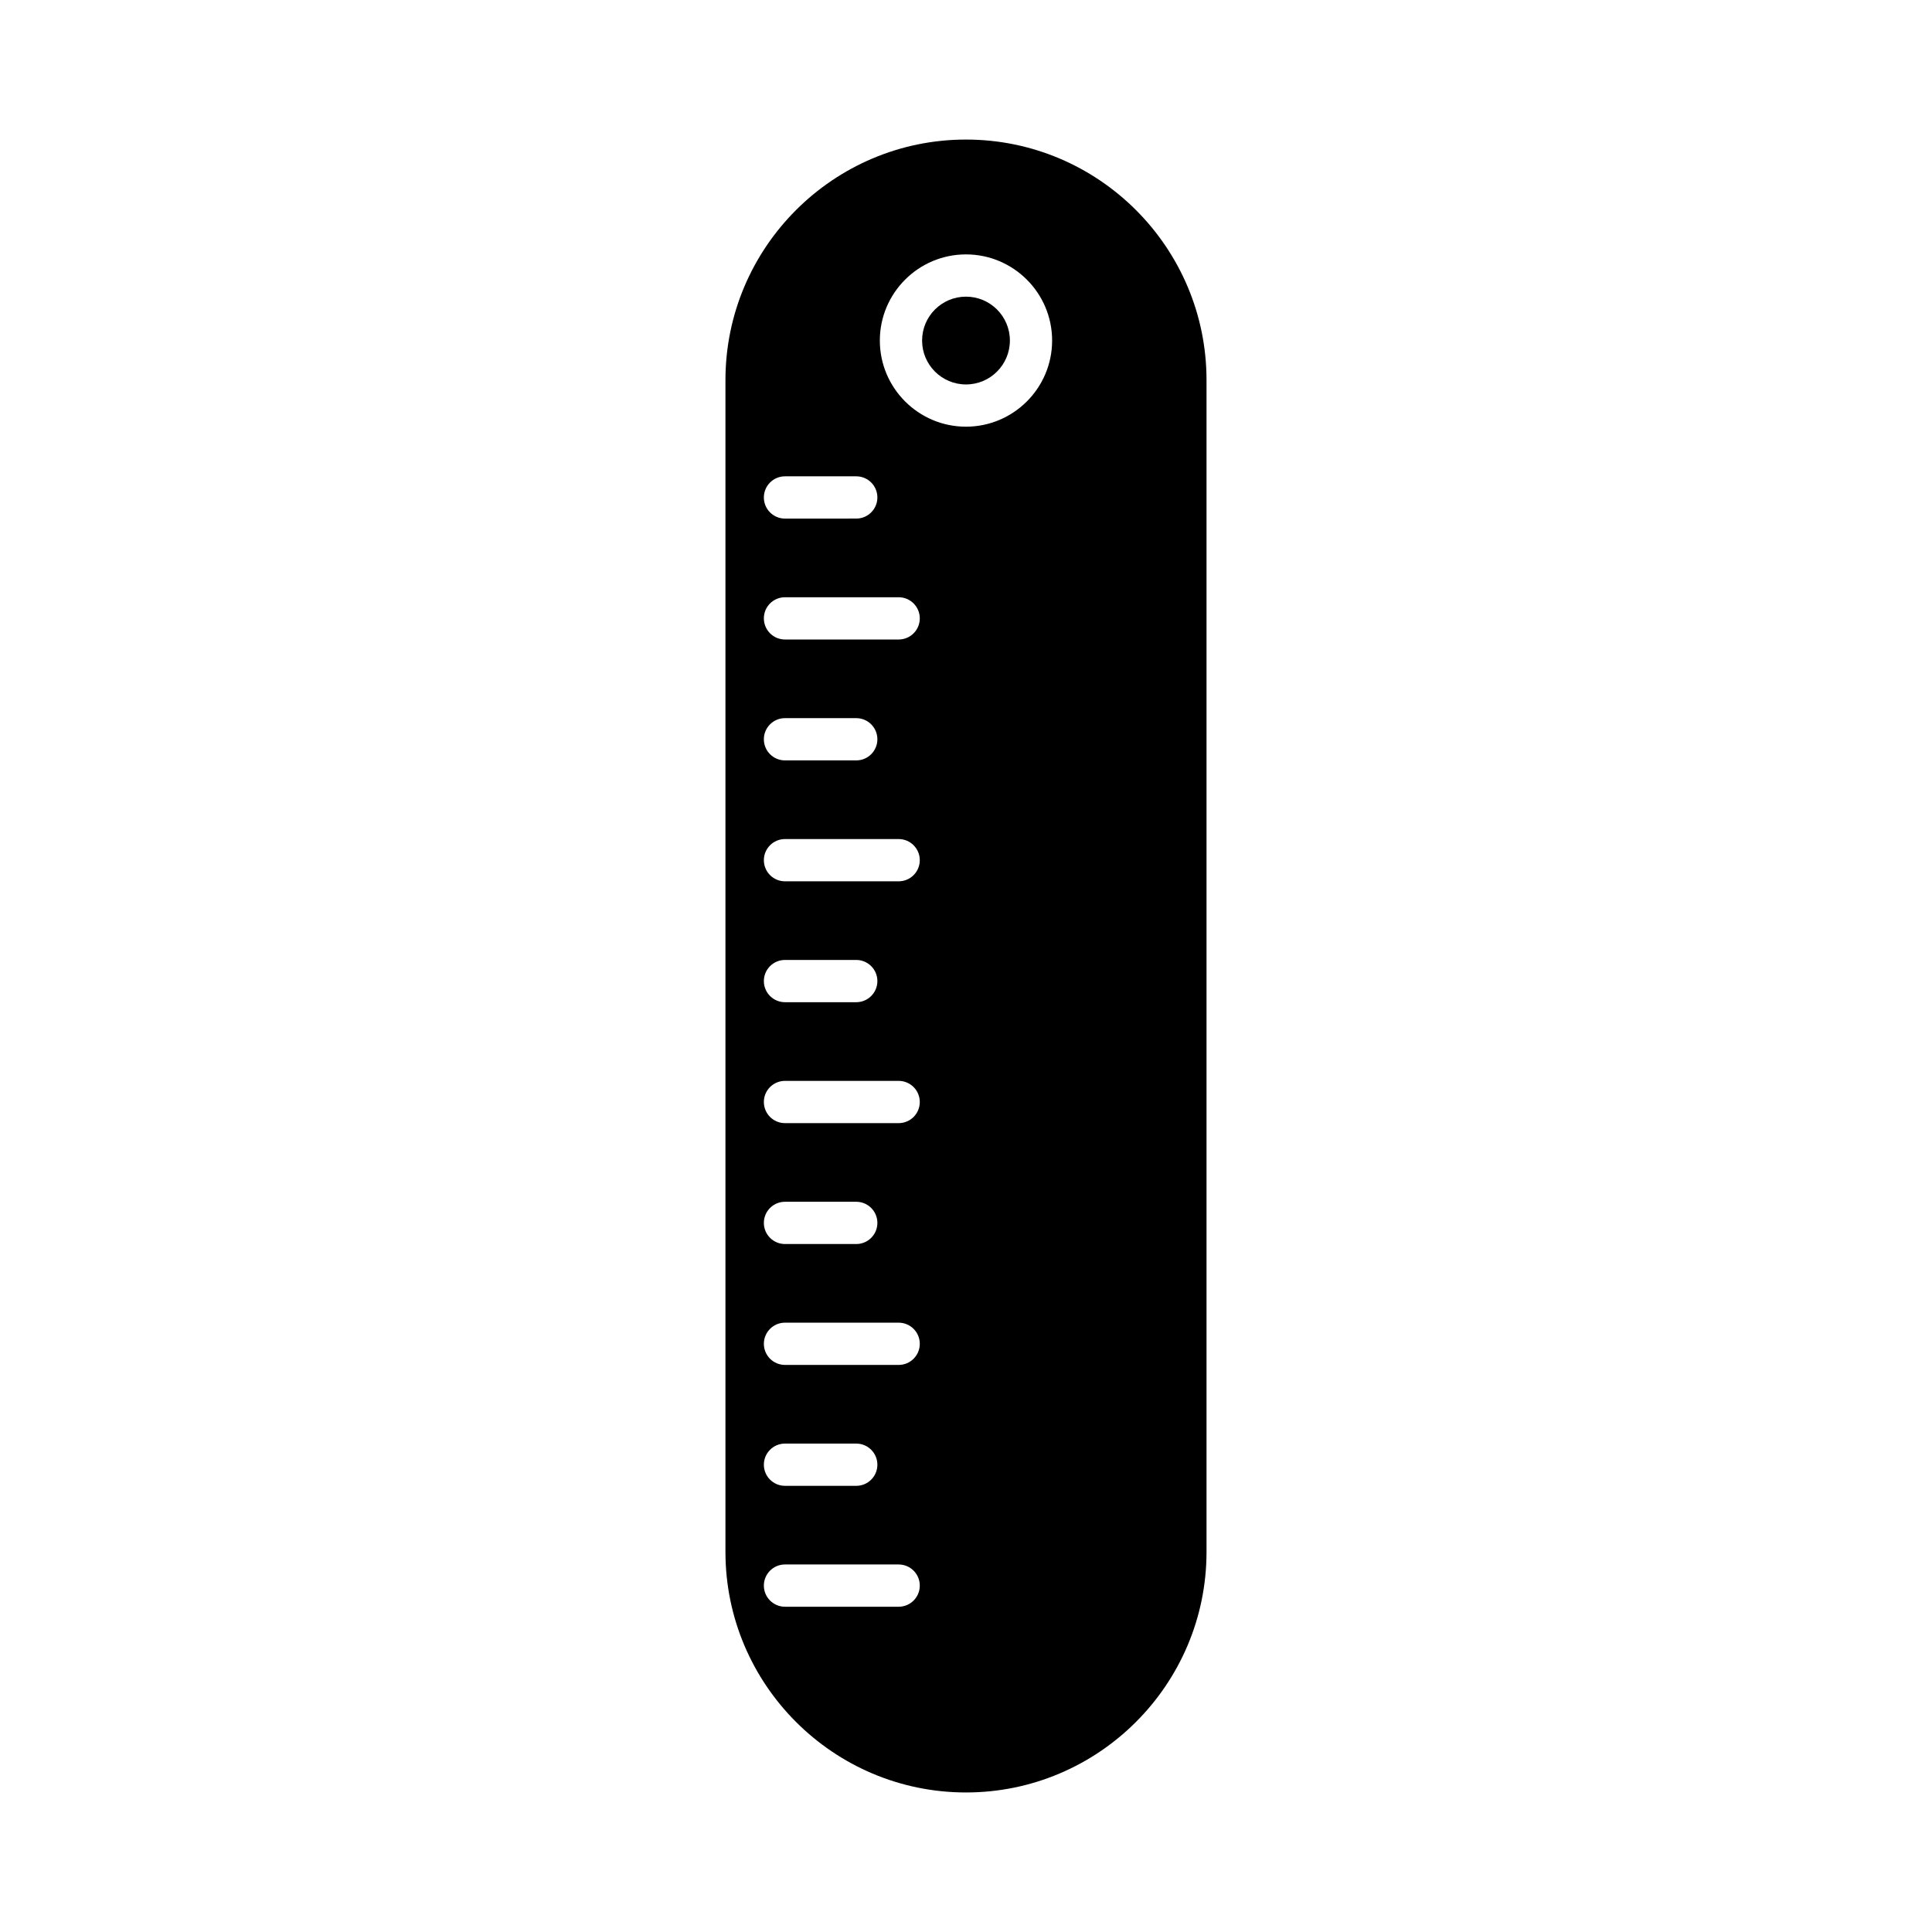 <?xml version="1.0" encoding="UTF-8"?>
<!-- Uploaded to: SVG Repo, www.svgrepo.com, Generator: SVG Repo Mixer Tools -->
<svg fill="#000000" width="800px" height="800px" version="1.1" viewBox="144 144 512 512" xmlns="http://www.w3.org/2000/svg">
 <g>
  <path d="m411.63 234.25c0 6.422-5.211 11.633-11.633 11.633-6.426 0-11.633-5.211-11.633-11.633 0-6.426 5.207-11.633 11.633-11.633 6.422 0 11.633 5.207 11.633 11.633"/>
  <path d="m463.74 555.27v-310.54c0-35.148-28.594-63.746-63.742-63.746s-63.746 28.598-63.746 63.746v310.54c0 35.152 28.598 63.75 63.746 63.75s63.742-28.598 63.742-63.746zm-111.71-285.04h18.887c3.09 0 5.598 2.504 5.598 5.598s-2.508 5.598-5.598 5.598l-18.887 0.004c-3.09 0-5.598-2.504-5.598-5.598 0-3.098 2.508-5.602 5.598-5.602zm30.129 299.57h-30.129c-3.09 0-5.598-2.504-5.598-5.598s2.508-5.598 5.598-5.598h30.125c3.09 0 5.598 2.504 5.598 5.598 0.004 3.094-2.504 5.598-5.594 5.598zm-35.727-37.637c0-3.094 2.508-5.598 5.598-5.598h18.887c3.09 0 5.598 2.504 5.598 5.598s-2.508 5.598-5.598 5.598h-18.887c-3.09 0-5.598-2.504-5.598-5.598zm35.727-26.445h-30.129c-3.09 0-5.598-2.504-5.598-5.598s2.508-5.598 5.598-5.598h30.125c3.09 0 5.598 2.504 5.598 5.598 0.004 3.098-2.504 5.598-5.594 5.598zm-35.727-37.637c0-3.094 2.508-5.598 5.598-5.598h18.887c3.09 0 5.598 2.504 5.598 5.598s-2.508 5.598-5.598 5.598h-18.887c-3.09 0-5.598-2.504-5.598-5.598zm35.727-26.441h-30.129c-3.09 0-5.598-2.504-5.598-5.598s2.508-5.598 5.598-5.598h30.125c3.09 0 5.598 2.504 5.598 5.598 0.004 3.094-2.504 5.598-5.594 5.598zm-35.727-37.645c0-3.094 2.508-5.598 5.598-5.598h18.887c3.09 0 5.598 2.504 5.598 5.598s-2.508 5.598-5.598 5.598h-18.887c-3.09 0-5.598-2.504-5.598-5.598zm35.727-26.441h-30.129c-3.09 0-5.598-2.504-5.598-5.598s2.508-5.598 5.598-5.598h30.125c3.09 0 5.598 2.504 5.598 5.598 0.004 3.094-2.504 5.598-5.594 5.598zm-35.727-37.641c0-3.094 2.508-5.598 5.598-5.598h18.887c3.09 0 5.598 2.504 5.598 5.598s-2.508 5.598-5.598 5.598h-18.887c-3.09 0-5.598-2.5-5.598-5.598zm35.727-26.441h-30.129c-3.09 0-5.598-2.504-5.598-5.598s2.508-5.598 5.598-5.598h30.125c3.09 0 5.598 2.504 5.598 5.598 0.004 3.094-2.504 5.598-5.594 5.598zm17.836-56.398c-12.586 0-22.828-10.238-22.828-22.828s10.242-22.828 22.828-22.828 22.828 10.238 22.828 22.828-10.242 22.828-22.828 22.828z"/>
 </g>
</svg>